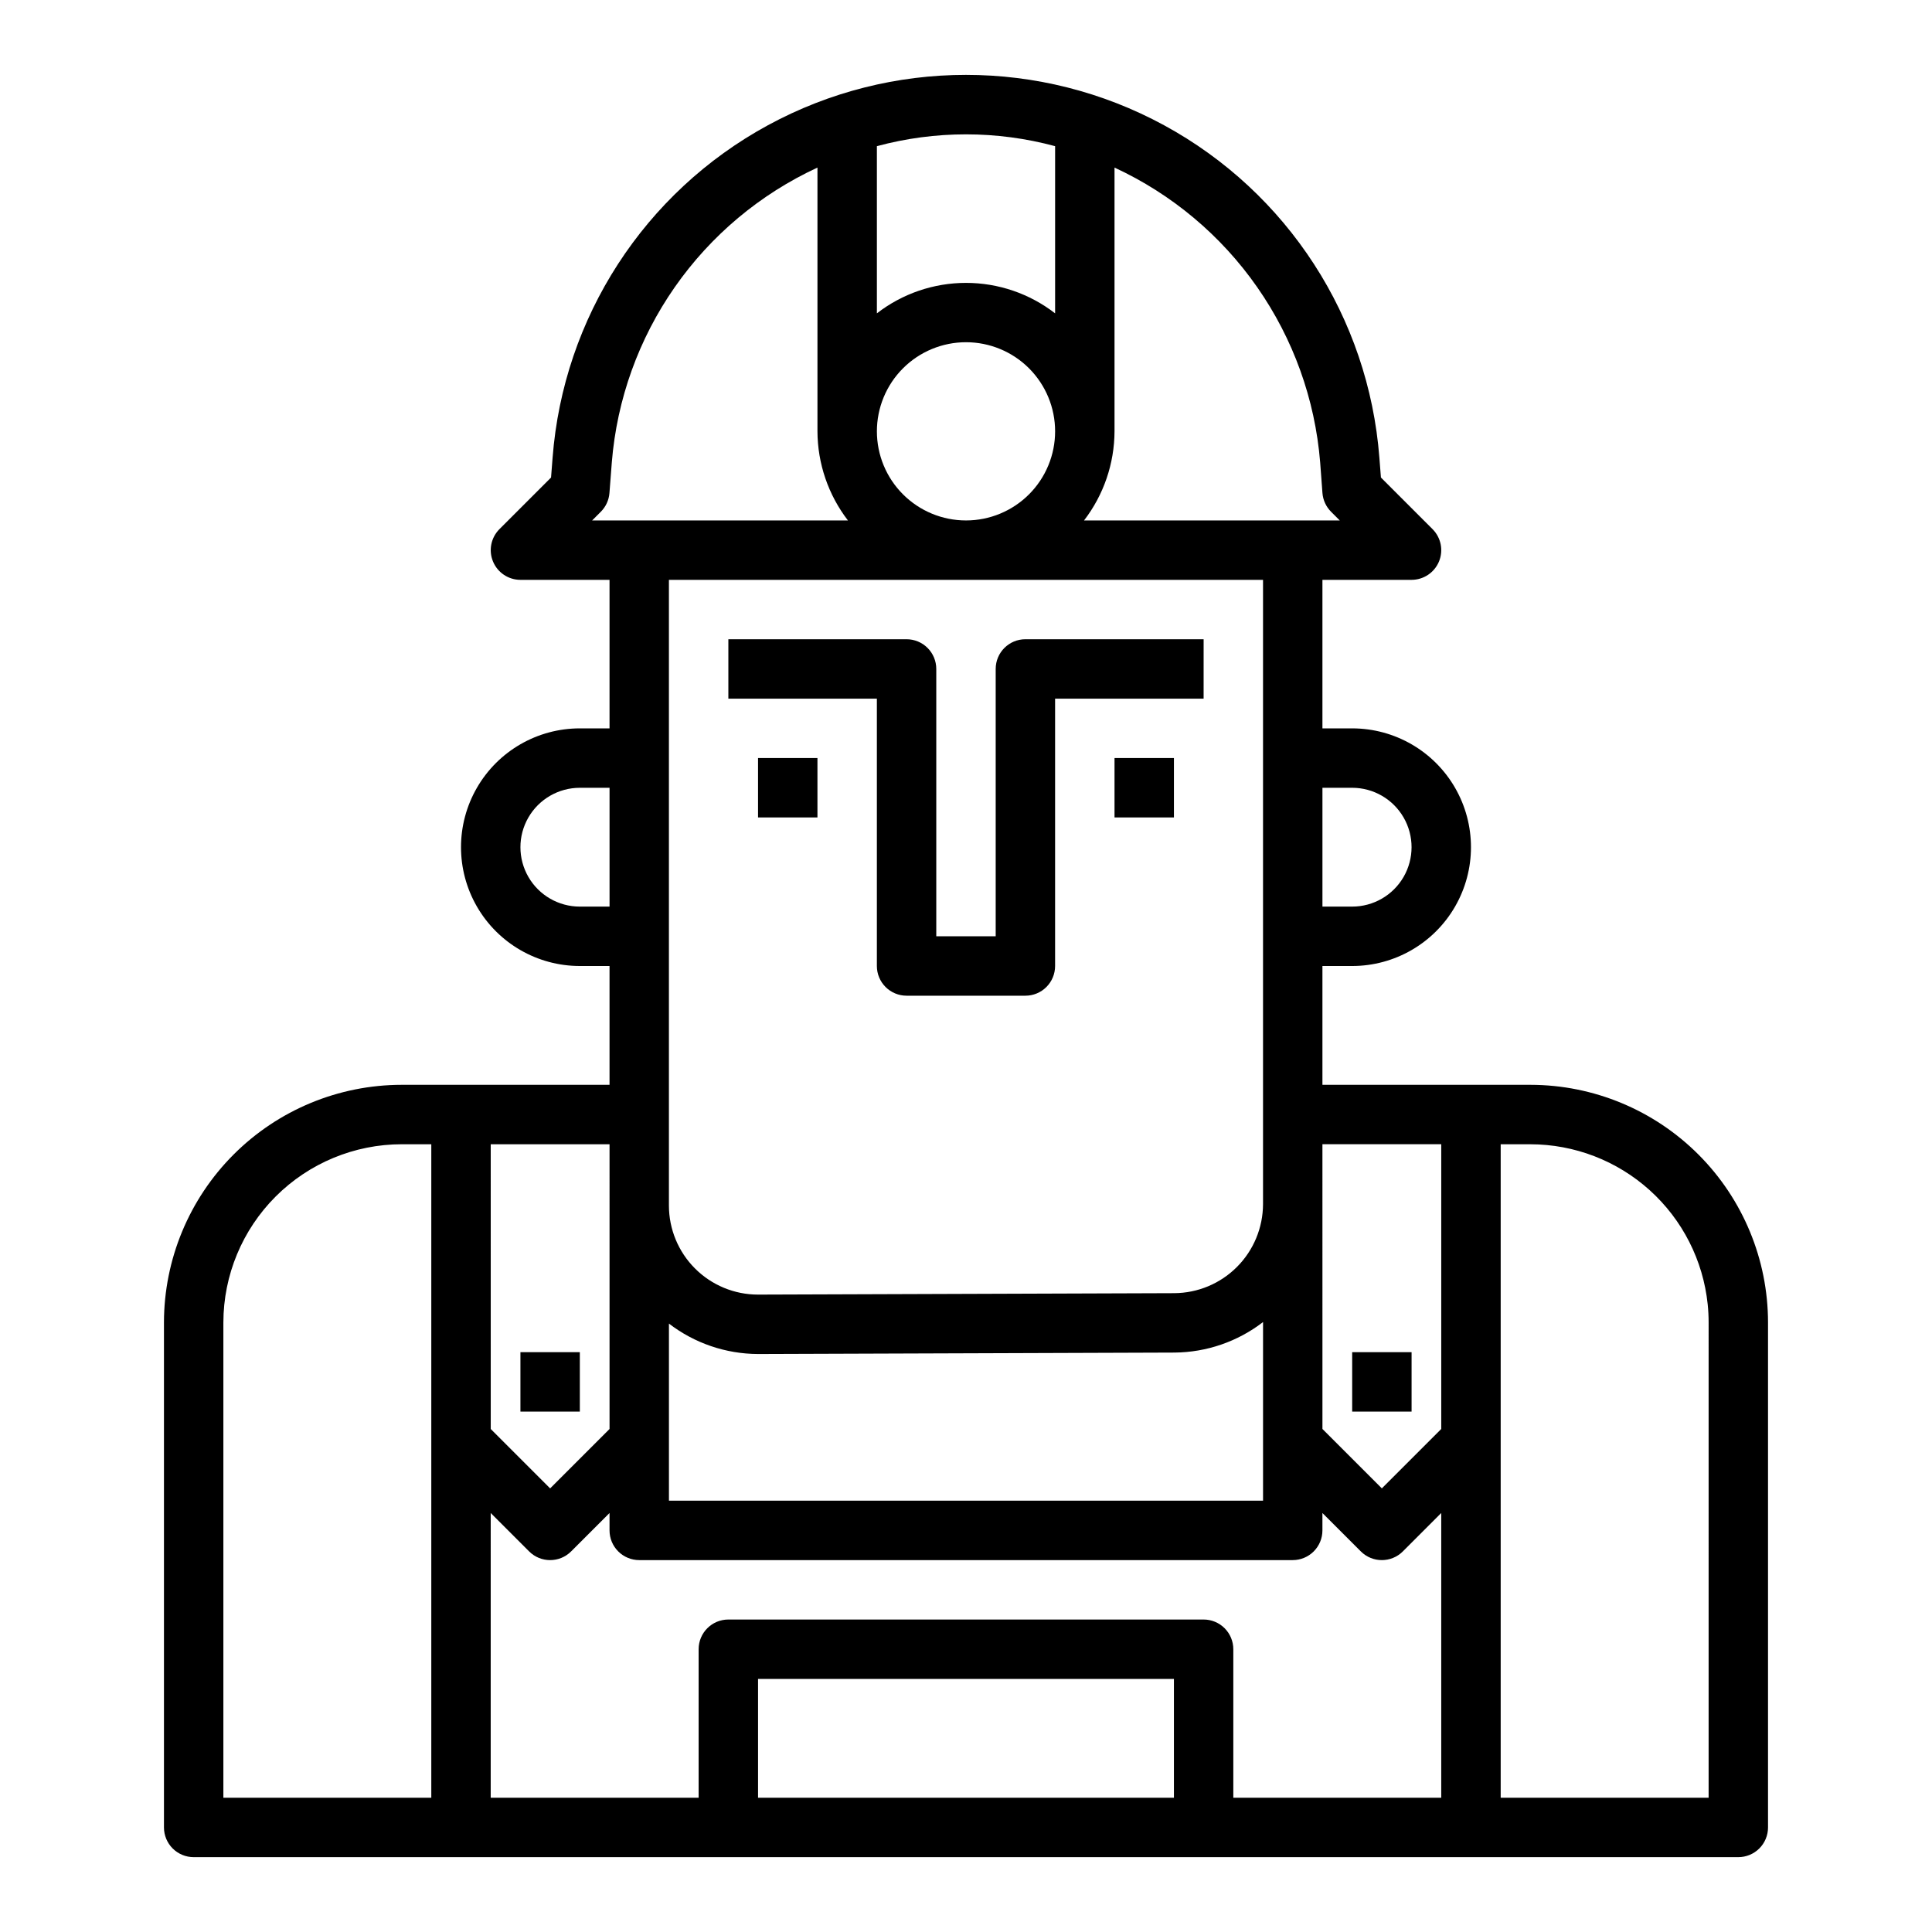 <?xml version="1.0" encoding="UTF-8"?>
<!-- Uploaded to: ICON Repo, www.svgrepo.com, Generator: ICON Repo Mixer Tools -->
<svg fill="#000000" width="800px" height="800px" version="1.1" viewBox="144 144 512 512" xmlns="http://www.w3.org/2000/svg">
 <g>
  <path d="m549.61 431.49h-55.152v-31.488h7.875c11.25 0 21.645-6.004 27.27-15.746 5.625-9.742 5.625-21.746 0-31.488s-16.02-15.742-27.27-15.742h-7.875v-39.359h23.617c3.184-0.004 6.055-1.922 7.273-4.863 1.215-2.941 0.543-6.324-1.707-8.574l-13.68-13.68-0.41-5.242v-0.004c-2.856-37.148-24.336-70.316-57.066-88.113s-72.25-17.797-104.98 0c-32.73 17.797-54.211 50.965-57.062 88.113l-0.41 5.25-13.684 13.684c-2.242 2.25-2.914 5.633-1.695 8.57 1.215 2.938 4.082 4.856 7.262 4.859h23.617v39.359h-7.871c-11.25 0-21.648 6-27.27 15.742-5.625 9.742-5.625 21.746 0 31.488 5.621 9.742 16.02 15.746 27.27 15.746h7.871v31.488h-55.105c-16.695 0.016-32.703 6.656-44.512 18.465-11.805 11.805-18.445 27.812-18.465 44.508v133.83c0 2.086 0.832 4.09 2.305 5.566 1.477 1.473 3.481 2.305 5.566 2.305h409.35c2.086 0 4.09-0.832 5.566-2.305 1.477-1.477 2.305-3.481 2.305-5.566v-133.83c-0.012-16.688-6.644-32.691-18.441-44.5-11.797-11.805-27.797-18.449-44.488-18.473zm-23.664 15.742v75.461l-15.742 15.742-15.742-15.742-0.004-75.461zm-204.67 78.719v-31.188c6.773 5.207 15.074 8.039 23.617 8.062h0.148l110.21-0.379h0.004c8.492-0.066 16.734-2.902 23.465-8.086v47.336h-157.44zm181.06-173.18c5.625 0 10.82 3 13.633 7.871 2.812 4.871 2.812 10.875 0 15.746-2.812 4.871-8.008 7.871-13.633 7.871h-7.875v-31.488zm-8.48-86.262 0.605 8.148c0.148 1.871 0.957 3.633 2.285 4.961l2.305 2.305h-67.77c5.211-6.773 8.047-15.07 8.078-23.617v-69.895c15.184 7.027 28.23 17.961 37.805 31.684 9.574 13.719 15.336 29.738 16.691 46.414zm-117.47-8.203c0-6.262 2.488-12.27 6.918-16.699 4.426-4.426 10.434-6.914 16.699-6.914 6.262 0 12.27 2.488 16.699 6.914 4.426 4.43 6.914 10.438 6.914 16.699 0 6.266-2.488 12.273-6.914 16.699-4.43 4.43-10.438 6.918-16.699 6.918-6.266 0-12.273-2.488-16.699-6.918-4.43-4.426-6.918-10.434-6.918-16.699zm47.23-75.57v44.305c-6.758-5.234-15.066-8.074-23.613-8.074-8.551 0-16.859 2.84-23.617 8.074v-44.305c15.465-4.176 31.766-4.176 47.23 0zm-120.39 96.883c1.328-1.328 2.141-3.09 2.285-4.961l0.629-8.156c1.355-16.676 7.113-32.695 16.688-46.414 9.578-13.719 22.625-24.652 37.809-31.676v69.895c0.031 8.547 2.867 16.844 8.078 23.617h-67.793zm175.49 18.051v165.42c-0.012 6.246-2.492 12.234-6.902 16.656-4.41 4.426-10.391 6.926-16.637 6.957l-110.21 0.379h-0.078c-6.262 0-12.27-2.488-16.699-6.918-4.43-4.426-6.918-10.434-6.918-16.699v-165.8zm-181.05 86.59c-5.625 0-10.824-3-13.637-7.871-2.812-4.871-2.812-10.875 0-15.746 2.812-4.871 8.012-7.871 13.637-7.871h7.871v31.488zm7.871 79.207v59.23l-15.742 15.742-15.742-15.742-0.004-75.461h31.488zm-102.34 31c0.016-12.527 5.008-24.539 13.871-33.391 8.863-8.855 20.879-13.832 33.406-13.84h7.824v173.18h-55.102zm70.848 50.492 10.18 10.18c3.07 3.074 8.055 3.074 11.129 0l10.18-10.18v4.613c0 2.09 0.828 4.09 2.305 5.566 1.477 1.477 3.481 2.305 5.566 2.305h173.18c2.09 0 4.09-0.828 5.566-2.305 1.477-1.477 2.305-3.477 2.305-5.566v-4.613l10.18 10.18c3.074 3.074 8.059 3.074 11.133 0l10.176-10.18v75.461h-55.102v-39.359c0-2.086-0.832-4.09-2.305-5.566-1.477-1.477-3.481-2.305-5.566-2.305h-125.95c-4.348 0-7.875 3.523-7.875 7.871v39.359h-55.102zm70.848 75.461v-31.488h110.21v31.488zm251.91 0h-55.105v-173.18h7.871c11.688 0.016 22.957 4.356 31.633 12.188 8.676 7.828 14.145 18.594 15.355 30.219 0.164 1.605 0.246 3.215 0.246 4.824z"/>
  <path d="m376.38 400c0 2.086 0.828 4.09 2.305 5.566 1.477 1.477 3.481 2.305 5.566 2.305h31.488c2.09 0 4.09-0.828 5.566-2.305 1.477-1.477 2.305-3.481 2.305-5.566v-70.852h39.359l0.004-15.742h-47.234c-4.348 0-7.871 3.523-7.871 7.871v70.848h-15.746v-70.848c0-2.086-0.828-4.09-2.305-5.566-1.477-1.477-3.477-2.305-5.566-2.305h-47.23v15.742h39.359z"/>
  <path d="m344.89 344.89h15.742v15.742h-15.742z"/>
  <path d="m439.36 344.89h15.742v15.742h-15.742z"/>
  <path d="m281.92 502.34h15.742v15.742h-15.742z"/>
  <path d="m502.34 502.34h15.742v15.742h-15.742z"/>
 </g>
</svg>